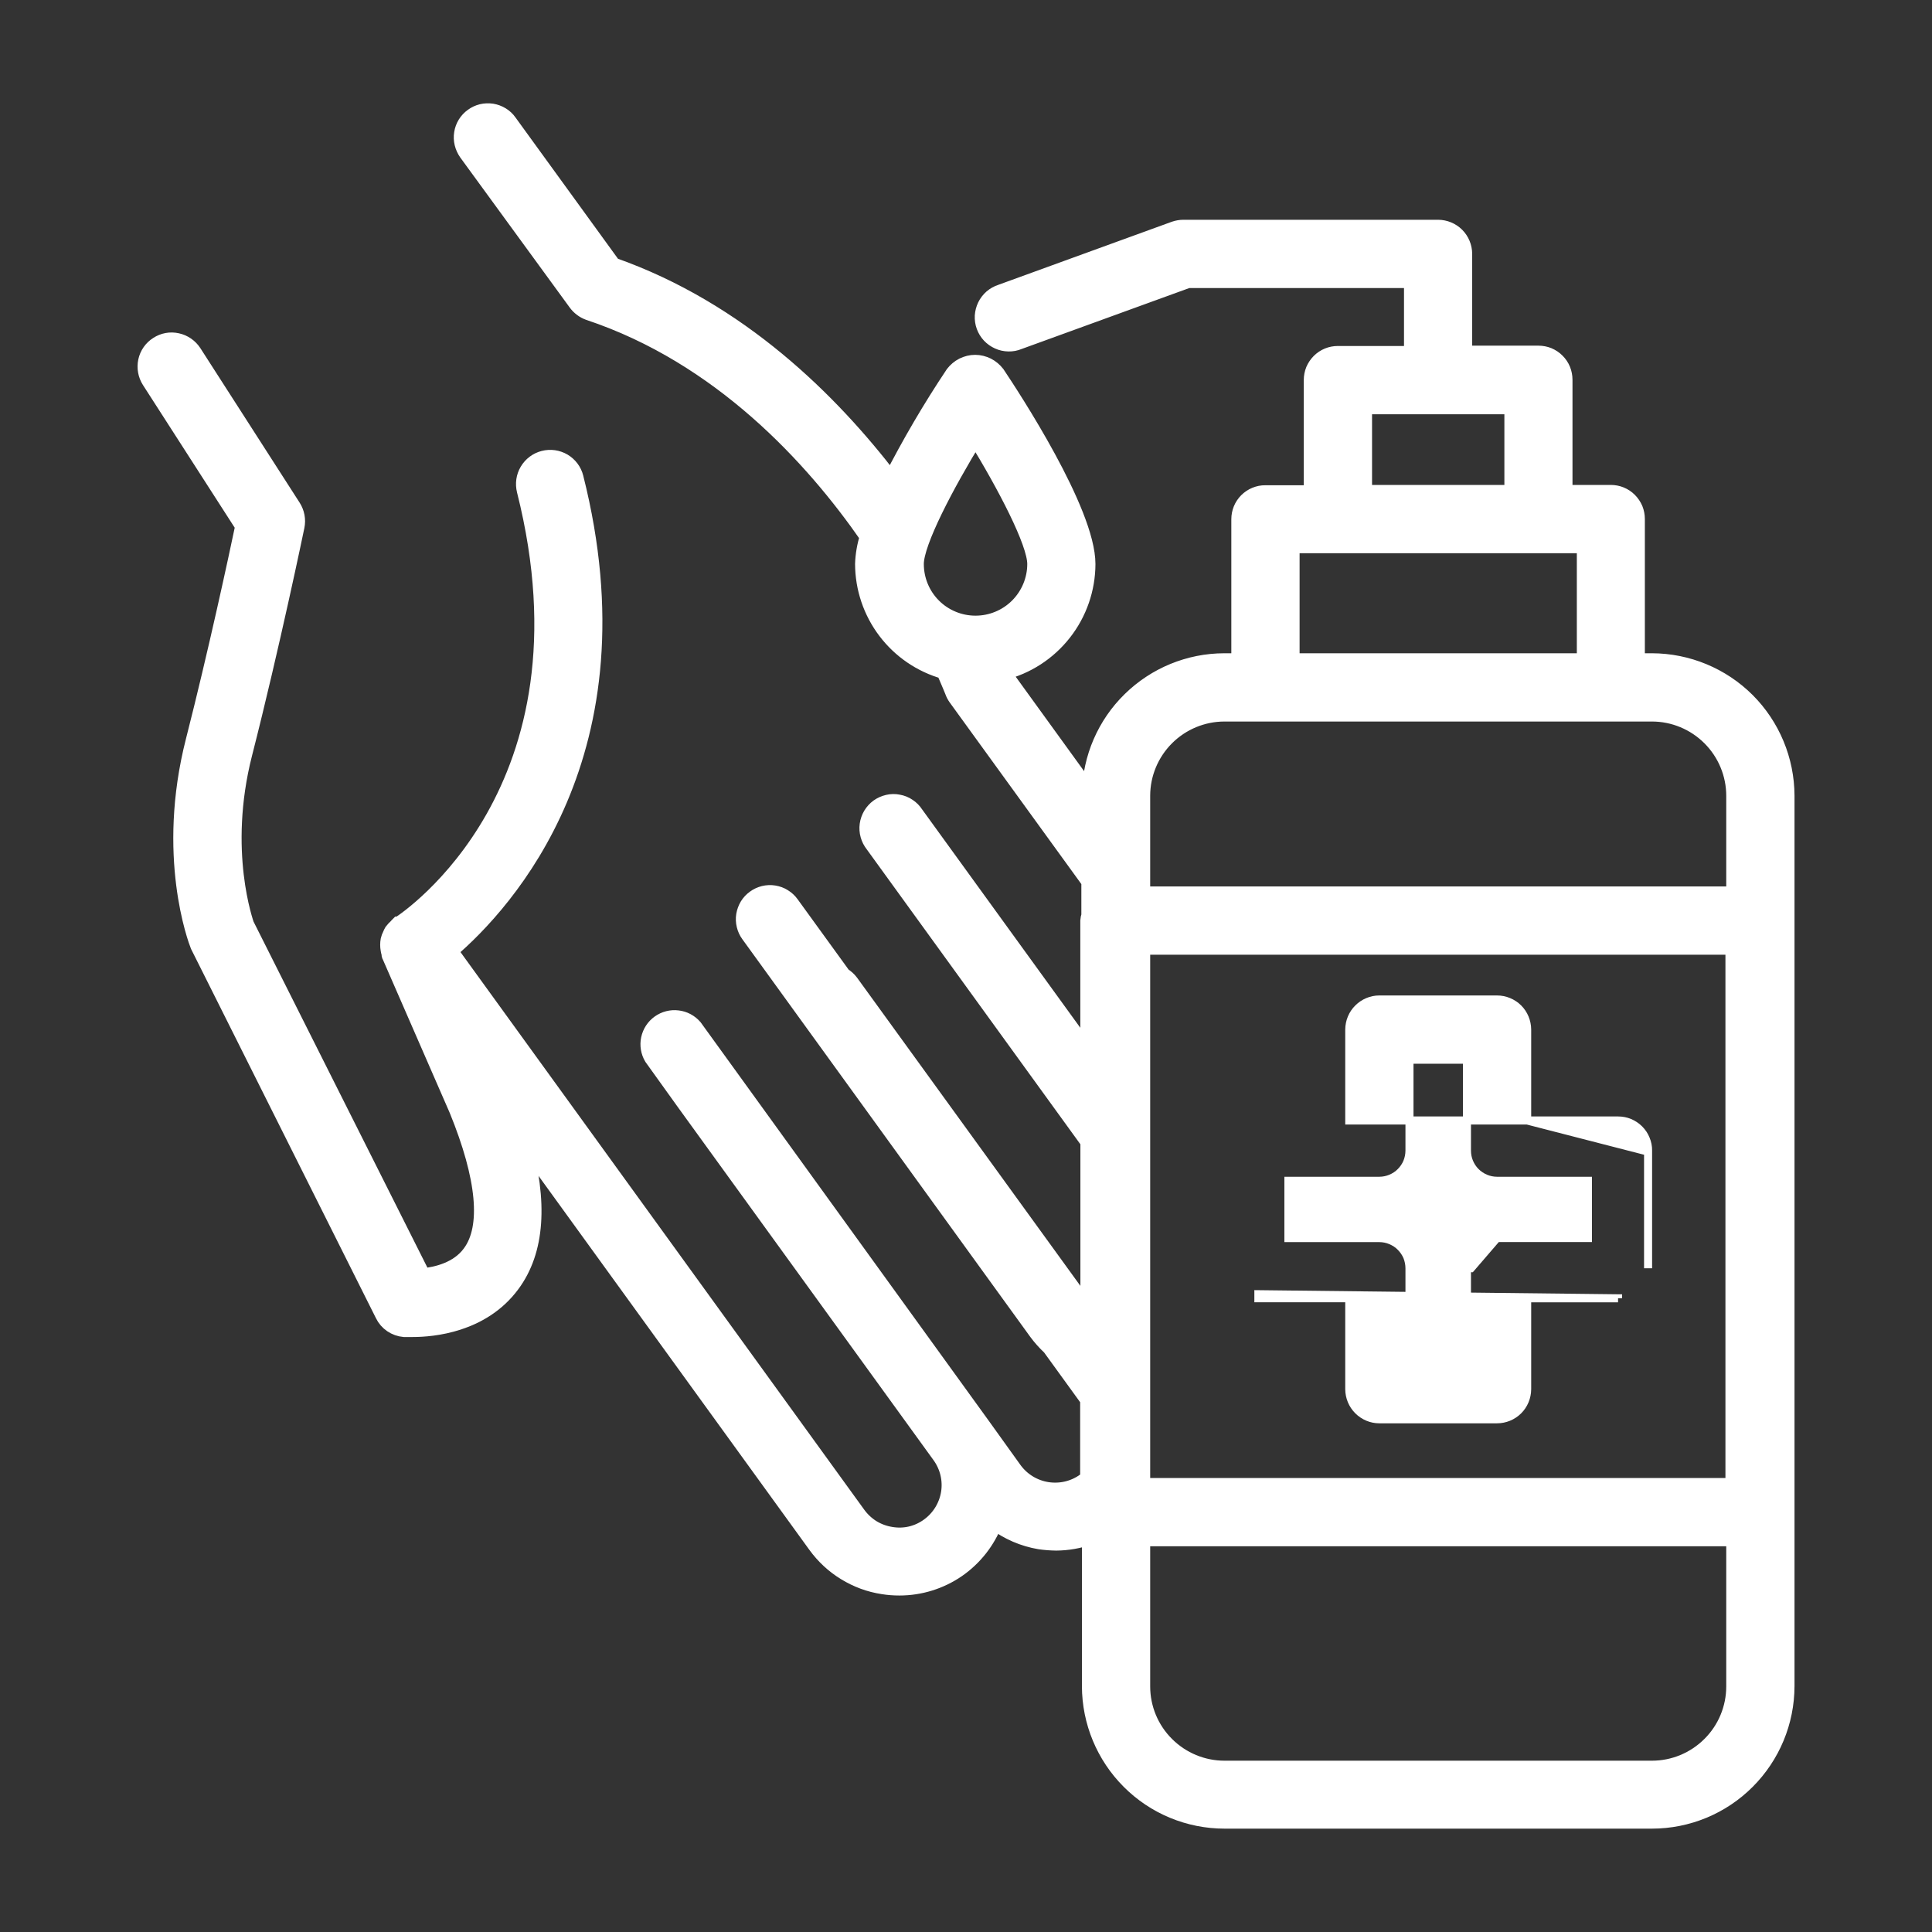 <svg width="24" height="24" viewBox="0 0 24 24" fill="none" xmlns="http://www.w3.org/2000/svg">
<rect x="0" y="0" width="24" height="24" fill="#333333" stroke="none"/>
<mask id="path-1-outside-1_116_29" maskUnits="userSpaceOnUse" x="0.809" y="0.383" width="22" height="23" fill="black">
<rect fill="white" x="0.809" y="0.383" width="22" height="23"/>
<path d="M20.521 8.215H20.333V6.447C20.333 6.405 20.325 6.363 20.309 6.323C20.292 6.284 20.268 6.248 20.238 6.218C20.208 6.188 20.172 6.164 20.133 6.148C20.094 6.132 20.052 6.124 20.009 6.124H19.434V4.718C19.434 4.675 19.426 4.633 19.41 4.594C19.394 4.554 19.37 4.519 19.34 4.489C19.31 4.458 19.274 4.435 19.235 4.418C19.196 4.402 19.153 4.394 19.111 4.394H18.188V3.154C18.188 3.111 18.179 3.069 18.163 3.03C18.147 2.991 18.123 2.955 18.093 2.925C18.063 2.895 18.027 2.871 17.988 2.855C17.949 2.839 17.907 2.83 17.864 2.83H14.701C14.663 2.83 14.626 2.837 14.59 2.849L12.434 3.633C12.393 3.646 12.354 3.668 12.321 3.696C12.288 3.725 12.261 3.76 12.242 3.799C12.223 3.838 12.212 3.881 12.209 3.924C12.207 3.968 12.213 4.011 12.228 4.052C12.243 4.093 12.266 4.131 12.296 4.163C12.326 4.195 12.362 4.22 12.402 4.238C12.441 4.256 12.484 4.265 12.528 4.266C12.572 4.267 12.615 4.259 12.655 4.242L14.757 3.478H17.541V4.398H16.62C16.577 4.398 16.535 4.406 16.496 4.422C16.457 4.438 16.421 4.462 16.391 4.492C16.361 4.522 16.337 4.558 16.32 4.597C16.304 4.637 16.296 4.679 16.296 4.721V6.128H15.719C15.677 6.127 15.634 6.136 15.595 6.152C15.556 6.168 15.52 6.192 15.49 6.222C15.46 6.252 15.436 6.288 15.42 6.327C15.404 6.366 15.396 6.408 15.396 6.451V8.215H15.208C14.771 8.216 14.353 8.388 14.041 8.694C13.729 8.999 13.55 9.415 13.54 9.851L12.454 8.351C12.754 8.277 13.021 8.104 13.212 7.86C13.403 7.617 13.507 7.316 13.508 7.007C13.508 6.351 12.57 4.923 12.383 4.643C12.351 4.602 12.311 4.568 12.264 4.544C12.217 4.521 12.166 4.508 12.113 4.508C12.061 4.508 12.01 4.521 11.963 4.544C11.916 4.568 11.876 4.602 11.844 4.643C11.561 5.067 11.303 5.507 11.071 5.962C10.321 4.982 9.184 3.851 7.614 3.298L6.322 1.517C6.298 1.482 6.266 1.453 6.23 1.431C6.194 1.409 6.153 1.394 6.112 1.387C6.07 1.381 6.027 1.382 5.985 1.392C5.944 1.402 5.905 1.42 5.871 1.445C5.801 1.495 5.754 1.571 5.741 1.656C5.734 1.698 5.736 1.741 5.746 1.782C5.756 1.823 5.774 1.862 5.798 1.897L7.157 3.76C7.196 3.814 7.25 3.855 7.312 3.878C8.951 4.423 10.1 5.684 10.781 6.666C10.746 6.776 10.726 6.89 10.722 7.006C10.723 7.307 10.822 7.6 11.004 7.84C11.186 8.08 11.441 8.254 11.731 8.336C11.799 8.491 11.836 8.586 11.838 8.59C11.848 8.618 11.862 8.644 11.879 8.668L13.533 10.95V11.372C13.526 11.393 13.522 11.415 13.52 11.437V13.076L11.57 10.384L11.373 10.112C11.349 10.075 11.318 10.043 11.281 10.019C11.245 9.994 11.204 9.978 11.16 9.97C11.117 9.961 11.072 9.962 11.03 9.972C10.987 9.982 10.946 10 10.911 10.025C10.875 10.051 10.845 10.084 10.822 10.122C10.8 10.16 10.785 10.201 10.779 10.245C10.773 10.289 10.776 10.333 10.788 10.375C10.8 10.418 10.82 10.457 10.848 10.492L13.507 14.163C13.507 14.168 13.517 14.169 13.521 14.174V16.282L10.566 12.204C10.54 12.169 10.508 12.141 10.472 12.119L9.827 11.229C9.802 11.194 9.77 11.165 9.734 11.143C9.698 11.12 9.658 11.106 9.616 11.099C9.574 11.092 9.531 11.094 9.489 11.104C9.448 11.114 9.409 11.132 9.375 11.157C9.34 11.182 9.311 11.213 9.289 11.249C9.267 11.286 9.252 11.326 9.245 11.368C9.238 11.41 9.24 11.453 9.25 11.494C9.26 11.536 9.278 11.575 9.303 11.609L12.879 16.548C12.929 16.616 12.985 16.678 13.046 16.735L13.501 17.363C13.501 17.369 13.513 17.371 13.518 17.377V18.38C13.503 18.385 13.489 18.392 13.476 18.399C13.34 18.497 13.172 18.536 13.008 18.51C12.843 18.484 12.695 18.393 12.597 18.259L12.193 17.696L8.625 12.761C8.572 12.7 8.499 12.66 8.418 12.651C8.338 12.641 8.257 12.662 8.191 12.709C8.125 12.756 8.08 12.826 8.063 12.905C8.046 12.984 8.06 13.067 8.101 13.136L8.505 13.699L11.679 18.082C11.776 18.217 11.816 18.385 11.789 18.549C11.762 18.713 11.671 18.86 11.537 18.957C11.47 19.006 11.394 19.041 11.314 19.06C11.233 19.079 11.15 19.081 11.068 19.067C10.987 19.054 10.909 19.026 10.838 18.983C10.768 18.94 10.707 18.883 10.658 18.817L5.586 11.812C6.281 11.218 8.009 9.34 7.148 5.932C7.127 5.848 7.073 5.777 6.999 5.733C6.925 5.69 6.837 5.677 6.753 5.699C6.67 5.72 6.599 5.774 6.555 5.848C6.511 5.922 6.499 6.01 6.52 6.094C7.458 9.817 5.068 11.414 4.966 11.48L4.958 11.486C4.958 11.486 4.953 11.486 4.951 11.486C4.942 11.495 4.934 11.503 4.927 11.512C4.907 11.53 4.889 11.549 4.873 11.57C4.865 11.584 4.858 11.598 4.852 11.613C4.841 11.634 4.833 11.656 4.828 11.678C4.821 11.717 4.821 11.757 4.828 11.796C4.831 11.812 4.834 11.829 4.839 11.845C4.839 11.857 4.839 11.868 4.847 11.878L5.679 13.786C6.024 14.63 6.082 15.246 5.843 15.567C5.69 15.777 5.424 15.838 5.252 15.855L3.056 11.485C3.056 11.476 2.723 10.579 3.034 9.362C3.375 8.027 3.681 6.549 3.683 6.539C3.7 6.456 3.684 6.37 3.638 6.298L2.405 4.379C2.358 4.307 2.285 4.256 2.201 4.238C2.117 4.219 2.03 4.235 1.958 4.282C1.885 4.328 1.834 4.401 1.816 4.485C1.798 4.569 1.814 4.657 1.86 4.729L3.022 6.536C2.941 6.923 2.686 8.109 2.407 9.202C2.042 10.629 2.435 11.674 2.464 11.746L4.76 16.331C4.784 16.381 4.821 16.423 4.866 16.454C4.912 16.485 4.965 16.504 5.019 16.509C5.026 16.509 5.065 16.509 5.126 16.509C5.374 16.509 5.989 16.456 6.358 15.956C6.668 15.539 6.708 14.935 6.488 14.158L10.135 19.194C10.233 19.329 10.357 19.445 10.5 19.532C10.643 19.62 10.802 19.679 10.968 19.704C11.036 19.715 11.104 19.72 11.173 19.72C11.43 19.72 11.681 19.642 11.892 19.497C12.103 19.351 12.265 19.145 12.357 18.905C12.521 19.029 12.712 19.112 12.915 19.146C12.983 19.156 13.052 19.161 13.12 19.162C13.263 19.161 13.405 19.136 13.54 19.088V20.946C13.541 21.389 13.717 21.813 14.03 22.126C14.343 22.44 14.768 22.616 15.211 22.616H20.521C20.964 22.616 21.389 22.44 21.702 22.126C22.015 21.813 22.191 21.389 22.192 20.946V9.883C22.19 9.441 22.014 9.017 21.701 8.704C21.388 8.392 20.963 8.216 20.521 8.215ZM16.944 5.046H18.788V6.124H16.944V5.046ZM16.044 6.772H19.688V8.215H16.044V6.772ZM15.211 8.863H20.521C20.792 8.863 21.052 8.971 21.244 9.163C21.436 9.355 21.544 9.615 21.544 9.886V11.112H14.188V9.886C14.188 9.615 14.296 9.355 14.488 9.163C14.68 8.971 14.94 8.863 15.211 8.863ZM14.188 11.76H21.534V18.46H14.188V11.76ZM11.376 7.006C11.376 6.736 11.751 6.022 12.118 5.424C12.485 6.022 12.861 6.737 12.861 7.006C12.861 7.203 12.782 7.392 12.643 7.531C12.504 7.67 12.315 7.748 12.118 7.748C11.921 7.748 11.732 7.67 11.593 7.531C11.454 7.392 11.376 7.203 11.376 7.006ZM20.519 21.972H15.211C14.94 21.972 14.68 21.864 14.488 21.672C14.296 21.481 14.188 21.221 14.188 20.949V19.108H21.544V20.949C21.544 21.221 21.436 21.481 21.244 21.672C21.052 21.864 20.792 21.972 20.521 21.972H20.519Z"/>
</mask>
<path d="M20.521 8.215H20.333V6.447C20.333 6.405 20.325 6.363 20.309 6.323C20.292 6.284 20.268 6.248 20.238 6.218C20.208 6.188 20.172 6.164 20.133 6.148C20.094 6.132 20.052 6.124 20.009 6.124H19.434V4.718C19.434 4.675 19.426 4.633 19.41 4.594C19.394 4.554 19.37 4.519 19.34 4.489C19.31 4.458 19.274 4.435 19.235 4.418C19.196 4.402 19.153 4.394 19.111 4.394H18.188V3.154C18.188 3.111 18.179 3.069 18.163 3.03C18.147 2.991 18.123 2.955 18.093 2.925C18.063 2.895 18.027 2.871 17.988 2.855C17.949 2.839 17.907 2.83 17.864 2.83H14.701C14.663 2.83 14.626 2.837 14.59 2.849L12.434 3.633C12.393 3.646 12.354 3.668 12.321 3.696C12.288 3.725 12.261 3.76 12.242 3.799C12.223 3.838 12.212 3.881 12.209 3.924C12.207 3.968 12.213 4.011 12.228 4.052C12.243 4.093 12.266 4.131 12.296 4.163C12.326 4.195 12.362 4.22 12.402 4.238C12.441 4.256 12.484 4.265 12.528 4.266C12.572 4.267 12.615 4.259 12.655 4.242L14.757 3.478H17.541V4.398H16.62C16.577 4.398 16.535 4.406 16.496 4.422C16.457 4.438 16.421 4.462 16.391 4.492C16.361 4.522 16.337 4.558 16.32 4.597C16.304 4.637 16.296 4.679 16.296 4.721V6.128H15.719C15.677 6.127 15.634 6.136 15.595 6.152C15.556 6.168 15.52 6.192 15.49 6.222C15.46 6.252 15.436 6.288 15.42 6.327C15.404 6.366 15.396 6.408 15.396 6.451V8.215H15.208C14.771 8.216 14.353 8.388 14.041 8.694C13.729 8.999 13.55 9.415 13.54 9.851L12.454 8.351C12.754 8.277 13.021 8.104 13.212 7.86C13.403 7.617 13.507 7.316 13.508 7.007C13.508 6.351 12.57 4.923 12.383 4.643C12.351 4.602 12.311 4.568 12.264 4.544C12.217 4.521 12.166 4.508 12.113 4.508C12.061 4.508 12.01 4.521 11.963 4.544C11.916 4.568 11.876 4.602 11.844 4.643C11.561 5.067 11.303 5.507 11.071 5.962C10.321 4.982 9.184 3.851 7.614 3.298L6.322 1.517C6.298 1.482 6.266 1.453 6.23 1.431C6.194 1.409 6.153 1.394 6.112 1.387C6.07 1.381 6.027 1.382 5.985 1.392C5.944 1.402 5.905 1.42 5.871 1.445C5.801 1.495 5.754 1.571 5.741 1.656C5.734 1.698 5.736 1.741 5.746 1.782C5.756 1.823 5.774 1.862 5.798 1.897L7.157 3.76C7.196 3.814 7.25 3.855 7.312 3.878C8.951 4.423 10.1 5.684 10.781 6.666C10.746 6.776 10.726 6.89 10.722 7.006C10.723 7.307 10.822 7.6 11.004 7.84C11.186 8.08 11.441 8.254 11.731 8.336C11.799 8.491 11.836 8.586 11.838 8.59C11.848 8.618 11.862 8.644 11.879 8.668L13.533 10.95V11.372C13.526 11.393 13.522 11.415 13.52 11.437V13.076L11.57 10.384L11.373 10.112C11.349 10.075 11.318 10.043 11.281 10.019C11.245 9.994 11.204 9.978 11.16 9.97C11.117 9.961 11.072 9.962 11.03 9.972C10.987 9.982 10.946 10 10.911 10.025C10.875 10.051 10.845 10.084 10.822 10.122C10.8 10.16 10.785 10.201 10.779 10.245C10.773 10.289 10.776 10.333 10.788 10.375C10.8 10.418 10.82 10.457 10.848 10.492L13.507 14.163C13.507 14.168 13.517 14.169 13.521 14.174V16.282L10.566 12.204C10.54 12.169 10.508 12.141 10.472 12.119L9.827 11.229C9.802 11.194 9.77 11.165 9.734 11.143C9.698 11.12 9.658 11.106 9.616 11.099C9.574 11.092 9.531 11.094 9.489 11.104C9.448 11.114 9.409 11.132 9.375 11.157C9.34 11.182 9.311 11.213 9.289 11.249C9.267 11.286 9.252 11.326 9.245 11.368C9.238 11.41 9.24 11.453 9.25 11.494C9.26 11.536 9.278 11.575 9.303 11.609L12.879 16.548C12.929 16.616 12.985 16.678 13.046 16.735L13.501 17.363C13.501 17.369 13.513 17.371 13.518 17.377V18.38C13.503 18.385 13.489 18.392 13.476 18.399C13.34 18.497 13.172 18.536 13.008 18.51C12.843 18.484 12.695 18.393 12.597 18.259L12.193 17.696L8.625 12.761C8.572 12.7 8.499 12.66 8.418 12.651C8.338 12.641 8.257 12.662 8.191 12.709C8.125 12.756 8.08 12.826 8.063 12.905C8.046 12.984 8.06 13.067 8.101 13.136L8.505 13.699L11.679 18.082C11.776 18.217 11.816 18.385 11.789 18.549C11.762 18.713 11.671 18.86 11.537 18.957C11.47 19.006 11.394 19.041 11.314 19.06C11.233 19.079 11.15 19.081 11.068 19.067C10.987 19.054 10.909 19.026 10.838 18.983C10.768 18.94 10.707 18.883 10.658 18.817L5.586 11.812C6.281 11.218 8.009 9.34 7.148 5.932C7.127 5.848 7.073 5.777 6.999 5.733C6.925 5.69 6.837 5.677 6.753 5.699C6.67 5.72 6.599 5.774 6.555 5.848C6.511 5.922 6.499 6.01 6.52 6.094C7.458 9.817 5.068 11.414 4.966 11.48L4.958 11.486C4.958 11.486 4.953 11.486 4.951 11.486C4.942 11.495 4.934 11.503 4.927 11.512C4.907 11.53 4.889 11.549 4.873 11.57C4.865 11.584 4.858 11.598 4.852 11.613C4.841 11.634 4.833 11.656 4.828 11.678C4.821 11.717 4.821 11.757 4.828 11.796C4.831 11.812 4.834 11.829 4.839 11.845C4.839 11.857 4.839 11.868 4.847 11.878L5.679 13.786C6.024 14.63 6.082 15.246 5.843 15.567C5.69 15.777 5.424 15.838 5.252 15.855L3.056 11.485C3.056 11.476 2.723 10.579 3.034 9.362C3.375 8.027 3.681 6.549 3.683 6.539C3.7 6.456 3.684 6.37 3.638 6.298L2.405 4.379C2.358 4.307 2.285 4.256 2.201 4.238C2.117 4.219 2.03 4.235 1.958 4.282C1.885 4.328 1.834 4.401 1.816 4.485C1.798 4.569 1.814 4.657 1.86 4.729L3.022 6.536C2.941 6.923 2.686 8.109 2.407 9.202C2.042 10.629 2.435 11.674 2.464 11.746L4.76 16.331C4.784 16.381 4.821 16.423 4.866 16.454C4.912 16.485 4.965 16.504 5.019 16.509C5.026 16.509 5.065 16.509 5.126 16.509C5.374 16.509 5.989 16.456 6.358 15.956C6.668 15.539 6.708 14.935 6.488 14.158L10.135 19.194C10.233 19.329 10.357 19.445 10.5 19.532C10.643 19.62 10.802 19.679 10.968 19.704C11.036 19.715 11.104 19.72 11.173 19.72C11.43 19.72 11.681 19.642 11.892 19.497C12.103 19.351 12.265 19.145 12.357 18.905C12.521 19.029 12.712 19.112 12.915 19.146C12.983 19.156 13.052 19.161 13.12 19.162C13.263 19.161 13.405 19.136 13.54 19.088V20.946C13.541 21.389 13.717 21.813 14.03 22.126C14.343 22.44 14.768 22.616 15.211 22.616H20.521C20.964 22.616 21.389 22.44 21.702 22.126C22.015 21.813 22.191 21.389 22.192 20.946V9.883C22.19 9.441 22.014 9.017 21.701 8.704C21.388 8.392 20.963 8.216 20.521 8.215ZM16.944 5.046H18.788V6.124H16.944V5.046ZM16.044 6.772H19.688V8.215H16.044V6.772ZM15.211 8.863H20.521C20.792 8.863 21.052 8.971 21.244 9.163C21.436 9.355 21.544 9.615 21.544 9.886V11.112H14.188V9.886C14.188 9.615 14.296 9.355 14.488 9.163C14.68 8.971 14.94 8.863 15.211 8.863ZM14.188 11.76H21.534V18.46H14.188V11.76ZM11.376 7.006C11.376 6.736 11.751 6.022 12.118 5.424C12.485 6.022 12.861 6.737 12.861 7.006C12.861 7.203 12.782 7.392 12.643 7.531C12.504 7.67 12.315 7.748 12.118 7.748C11.921 7.748 11.732 7.67 11.593 7.531C11.454 7.392 11.376 7.203 11.376 7.006ZM20.519 21.972H15.211C14.94 21.972 14.68 21.864 14.488 21.672C14.296 21.481 14.188 21.221 14.188 20.949V19.108H21.544V20.949C21.544 21.221 21.436 21.481 21.244 21.672C21.052 21.864 20.792 21.972 20.521 21.972H20.519Z" fill="white"/>
<path d="M20.521 8.215H20.333V6.447C20.333 6.405 20.325 6.363 20.309 6.323C20.292 6.284 20.268 6.248 20.238 6.218C20.208 6.188 20.172 6.164 20.133 6.148C20.094 6.132 20.052 6.124 20.009 6.124H19.434V4.718C19.434 4.675 19.426 4.633 19.41 4.594C19.394 4.554 19.37 4.519 19.34 4.489C19.31 4.458 19.274 4.435 19.235 4.418C19.196 4.402 19.153 4.394 19.111 4.394H18.188V3.154C18.188 3.111 18.179 3.069 18.163 3.03C18.147 2.991 18.123 2.955 18.093 2.925C18.063 2.895 18.027 2.871 17.988 2.855C17.949 2.839 17.907 2.83 17.864 2.83H14.701C14.663 2.83 14.626 2.837 14.59 2.849L12.434 3.633C12.393 3.646 12.354 3.668 12.321 3.696C12.288 3.725 12.261 3.76 12.242 3.799C12.223 3.838 12.212 3.881 12.209 3.924C12.207 3.968 12.213 4.011 12.228 4.052C12.243 4.093 12.266 4.131 12.296 4.163C12.326 4.195 12.362 4.22 12.402 4.238C12.441 4.256 12.484 4.265 12.528 4.266C12.572 4.267 12.615 4.259 12.655 4.242L14.757 3.478H17.541V4.398H16.62C16.577 4.398 16.535 4.406 16.496 4.422C16.457 4.438 16.421 4.462 16.391 4.492C16.361 4.522 16.337 4.558 16.32 4.597C16.304 4.637 16.296 4.679 16.296 4.721V6.128H15.719C15.677 6.127 15.634 6.136 15.595 6.152C15.556 6.168 15.52 6.192 15.49 6.222C15.46 6.252 15.436 6.288 15.42 6.327C15.404 6.366 15.396 6.408 15.396 6.451V8.215H15.208C14.771 8.216 14.353 8.388 14.041 8.694C13.729 8.999 13.55 9.415 13.54 9.851L12.454 8.351C12.754 8.277 13.021 8.104 13.212 7.86C13.403 7.617 13.507 7.316 13.508 7.007C13.508 6.351 12.57 4.923 12.383 4.643C12.351 4.602 12.311 4.568 12.264 4.544C12.217 4.521 12.166 4.508 12.113 4.508C12.061 4.508 12.01 4.521 11.963 4.544C11.916 4.568 11.876 4.602 11.844 4.643C11.561 5.067 11.303 5.507 11.071 5.962C10.321 4.982 9.184 3.851 7.614 3.298L6.322 1.517C6.298 1.482 6.266 1.453 6.23 1.431C6.194 1.409 6.153 1.394 6.112 1.387C6.07 1.381 6.027 1.382 5.985 1.392C5.944 1.402 5.905 1.42 5.871 1.445C5.801 1.495 5.754 1.571 5.741 1.656C5.734 1.698 5.736 1.741 5.746 1.782C5.756 1.823 5.774 1.862 5.798 1.897L7.157 3.76C7.196 3.814 7.25 3.855 7.312 3.878C8.951 4.423 10.1 5.684 10.781 6.666C10.746 6.776 10.726 6.89 10.722 7.006C10.723 7.307 10.822 7.6 11.004 7.84C11.186 8.08 11.441 8.254 11.731 8.336C11.799 8.491 11.836 8.586 11.838 8.59C11.848 8.618 11.862 8.644 11.879 8.668L13.533 10.95V11.372C13.526 11.393 13.522 11.415 13.52 11.437V13.076L11.57 10.384L11.373 10.112C11.349 10.075 11.318 10.043 11.281 10.019C11.245 9.994 11.204 9.978 11.16 9.97C11.117 9.961 11.072 9.962 11.03 9.972C10.987 9.982 10.946 10 10.911 10.025C10.875 10.051 10.845 10.084 10.822 10.122C10.8 10.16 10.785 10.201 10.779 10.245C10.773 10.289 10.776 10.333 10.788 10.375C10.8 10.418 10.82 10.457 10.848 10.492L13.507 14.163C13.507 14.168 13.517 14.169 13.521 14.174V16.282L10.566 12.204C10.54 12.169 10.508 12.141 10.472 12.119L9.827 11.229C9.802 11.194 9.77 11.165 9.734 11.143C9.698 11.12 9.658 11.106 9.616 11.099C9.574 11.092 9.531 11.094 9.489 11.104C9.448 11.114 9.409 11.132 9.375 11.157C9.34 11.182 9.311 11.213 9.289 11.249C9.267 11.286 9.252 11.326 9.245 11.368C9.238 11.41 9.24 11.453 9.25 11.494C9.26 11.536 9.278 11.575 9.303 11.609L12.879 16.548C12.929 16.616 12.985 16.678 13.046 16.735L13.501 17.363C13.501 17.369 13.513 17.371 13.518 17.377V18.38C13.503 18.385 13.489 18.392 13.476 18.399C13.34 18.497 13.172 18.536 13.008 18.51C12.843 18.484 12.695 18.393 12.597 18.259L12.193 17.696L8.625 12.761C8.572 12.7 8.499 12.66 8.418 12.651C8.338 12.641 8.257 12.662 8.191 12.709C8.125 12.756 8.08 12.826 8.063 12.905C8.046 12.984 8.06 13.067 8.101 13.136L8.505 13.699L11.679 18.082C11.776 18.217 11.816 18.385 11.789 18.549C11.762 18.713 11.671 18.86 11.537 18.957C11.47 19.006 11.394 19.041 11.314 19.06C11.233 19.079 11.15 19.081 11.068 19.067C10.987 19.054 10.909 19.026 10.838 18.983C10.768 18.94 10.707 18.883 10.658 18.817L5.586 11.812C6.281 11.218 8.009 9.34 7.148 5.932C7.127 5.848 7.073 5.777 6.999 5.733C6.925 5.69 6.837 5.677 6.753 5.699C6.67 5.72 6.599 5.774 6.555 5.848C6.511 5.922 6.499 6.01 6.52 6.094C7.458 9.817 5.068 11.414 4.966 11.48L4.958 11.486C4.958 11.486 4.953 11.486 4.951 11.486C4.942 11.495 4.934 11.503 4.927 11.512C4.907 11.53 4.889 11.549 4.873 11.57C4.865 11.584 4.858 11.598 4.852 11.613C4.841 11.634 4.833 11.656 4.828 11.678C4.821 11.717 4.821 11.757 4.828 11.796C4.831 11.812 4.834 11.829 4.839 11.845C4.839 11.857 4.839 11.868 4.847 11.878L5.679 13.786C6.024 14.63 6.082 15.246 5.843 15.567C5.69 15.777 5.424 15.838 5.252 15.855L3.056 11.485C3.056 11.476 2.723 10.579 3.034 9.362C3.375 8.027 3.681 6.549 3.683 6.539C3.7 6.456 3.684 6.37 3.638 6.298L2.405 4.379C2.358 4.307 2.285 4.256 2.201 4.238C2.117 4.219 2.03 4.235 1.958 4.282C1.885 4.328 1.834 4.401 1.816 4.485C1.798 4.569 1.814 4.657 1.86 4.729L3.022 6.536C2.941 6.923 2.686 8.109 2.407 9.202C2.042 10.629 2.435 11.674 2.464 11.746L4.76 16.331C4.784 16.381 4.821 16.423 4.866 16.454C4.912 16.485 4.965 16.504 5.019 16.509C5.026 16.509 5.065 16.509 5.126 16.509C5.374 16.509 5.989 16.456 6.358 15.956C6.668 15.539 6.708 14.935 6.488 14.158L10.135 19.194C10.233 19.329 10.357 19.445 10.5 19.532C10.643 19.62 10.802 19.679 10.968 19.704C11.036 19.715 11.104 19.72 11.173 19.72C11.43 19.72 11.681 19.642 11.892 19.497C12.103 19.351 12.265 19.145 12.357 18.905C12.521 19.029 12.712 19.112 12.915 19.146C12.983 19.156 13.052 19.161 13.12 19.162C13.263 19.161 13.405 19.136 13.54 19.088V20.946C13.541 21.389 13.717 21.813 14.03 22.126C14.343 22.44 14.768 22.616 15.211 22.616H20.521C20.964 22.616 21.389 22.44 21.702 22.126C22.015 21.813 22.191 21.389 22.192 20.946V9.883C22.19 9.441 22.014 9.017 21.701 8.704C21.388 8.392 20.963 8.216 20.521 8.215ZM16.944 5.046H18.788V6.124H16.944V5.046ZM16.044 6.772H19.688V8.215H16.044V6.772ZM15.211 8.863H20.521C20.792 8.863 21.052 8.971 21.244 9.163C21.436 9.355 21.544 9.615 21.544 9.886V11.112H14.188V9.886C14.188 9.615 14.296 9.355 14.488 9.163C14.68 8.971 14.94 8.863 15.211 8.863ZM14.188 11.76H21.534V18.46H14.188V11.76ZM11.376 7.006C11.376 6.736 11.751 6.022 12.118 5.424C12.485 6.022 12.861 6.737 12.861 7.006C12.861 7.203 12.782 7.392 12.643 7.531C12.504 7.67 12.315 7.748 12.118 7.748C11.921 7.748 11.732 7.67 11.593 7.531C11.454 7.392 11.376 7.203 11.376 7.006ZM20.519 21.972H15.211C14.94 21.972 14.68 21.864 14.488 21.672C14.296 21.481 14.188 21.221 14.188 20.949V19.108H21.544V20.949C21.544 21.221 21.436 21.481 21.244 21.672C21.052 21.864 20.792 21.972 20.521 21.972H20.519Z" stroke="white" stroke-width="0.2" mask="url(#path-1-outside-1_116_29)"/>
<path d="M18.971 13.919H20.1C20.149 13.919 20.198 13.928 20.243 13.947C20.288 13.966 20.33 13.994 20.364 14.028C20.399 14.063 20.427 14.105 20.445 14.15C20.464 14.195 20.474 14.244 20.473 14.293C20.473 14.293 20.473 14.293 20.473 14.293M18.971 13.919L20.423 14.293L20.473 14.293M18.971 13.919L18.971 12.789L18.971 12.789C18.97 12.69 18.931 12.595 18.861 12.525C18.79 12.455 18.695 12.416 18.596 12.416L17.135 12.416L17.134 12.416C17.036 12.416 16.941 12.456 16.871 12.526C16.801 12.595 16.762 12.69 16.761 12.789V12.789V13.919H18.971ZM20.473 14.293V15.755M20.473 14.293V15.755M20.473 15.755L20.473 15.755L20.473 15.755ZM20.1 16.128C20.1 16.128 20.1 16.128 20.1 16.128L18.971 16.128V17.258V17.258C18.97 17.357 18.931 17.452 18.861 17.522C18.79 17.592 18.695 17.631 18.596 17.631H17.135H17.134C17.036 17.631 16.941 17.591 16.871 17.521C16.801 17.451 16.762 17.357 16.761 17.258L16.761 17.258L16.761 16.127L15.632 16.127C15.632 16.127 15.632 16.127 15.632 16.127H15.632V16.077L20.1 16.128ZM20.1 16.128H20.1V16.078L20.1 16.128ZM19.726 15.379H18.596L18.273 15.754H18.223V15.754C18.223 15.754 18.223 15.754 18.223 15.754L18.223 16.883H17.509V15.755C17.509 15.706 17.499 15.657 17.481 15.611C17.462 15.566 17.434 15.525 17.399 15.49C17.365 15.455 17.323 15.428 17.278 15.409C17.233 15.39 17.184 15.38 17.135 15.38H16.005V14.668H17.135C17.184 14.668 17.233 14.658 17.278 14.639C17.323 14.62 17.365 14.593 17.399 14.558C17.434 14.523 17.462 14.482 17.481 14.436C17.499 14.391 17.509 14.342 17.509 14.293V13.164H18.223L18.223 14.293L18.273 14.293H18.223V14.293C18.223 14.342 18.232 14.391 18.251 14.436C18.27 14.482 18.297 14.523 18.332 14.558C18.366 14.592 18.408 14.62 18.453 14.639C18.498 14.658 18.547 14.668 18.596 14.668H19.726V15.379Z" fill="white" stroke="white" stroke-width="0.1"/>
</svg>
